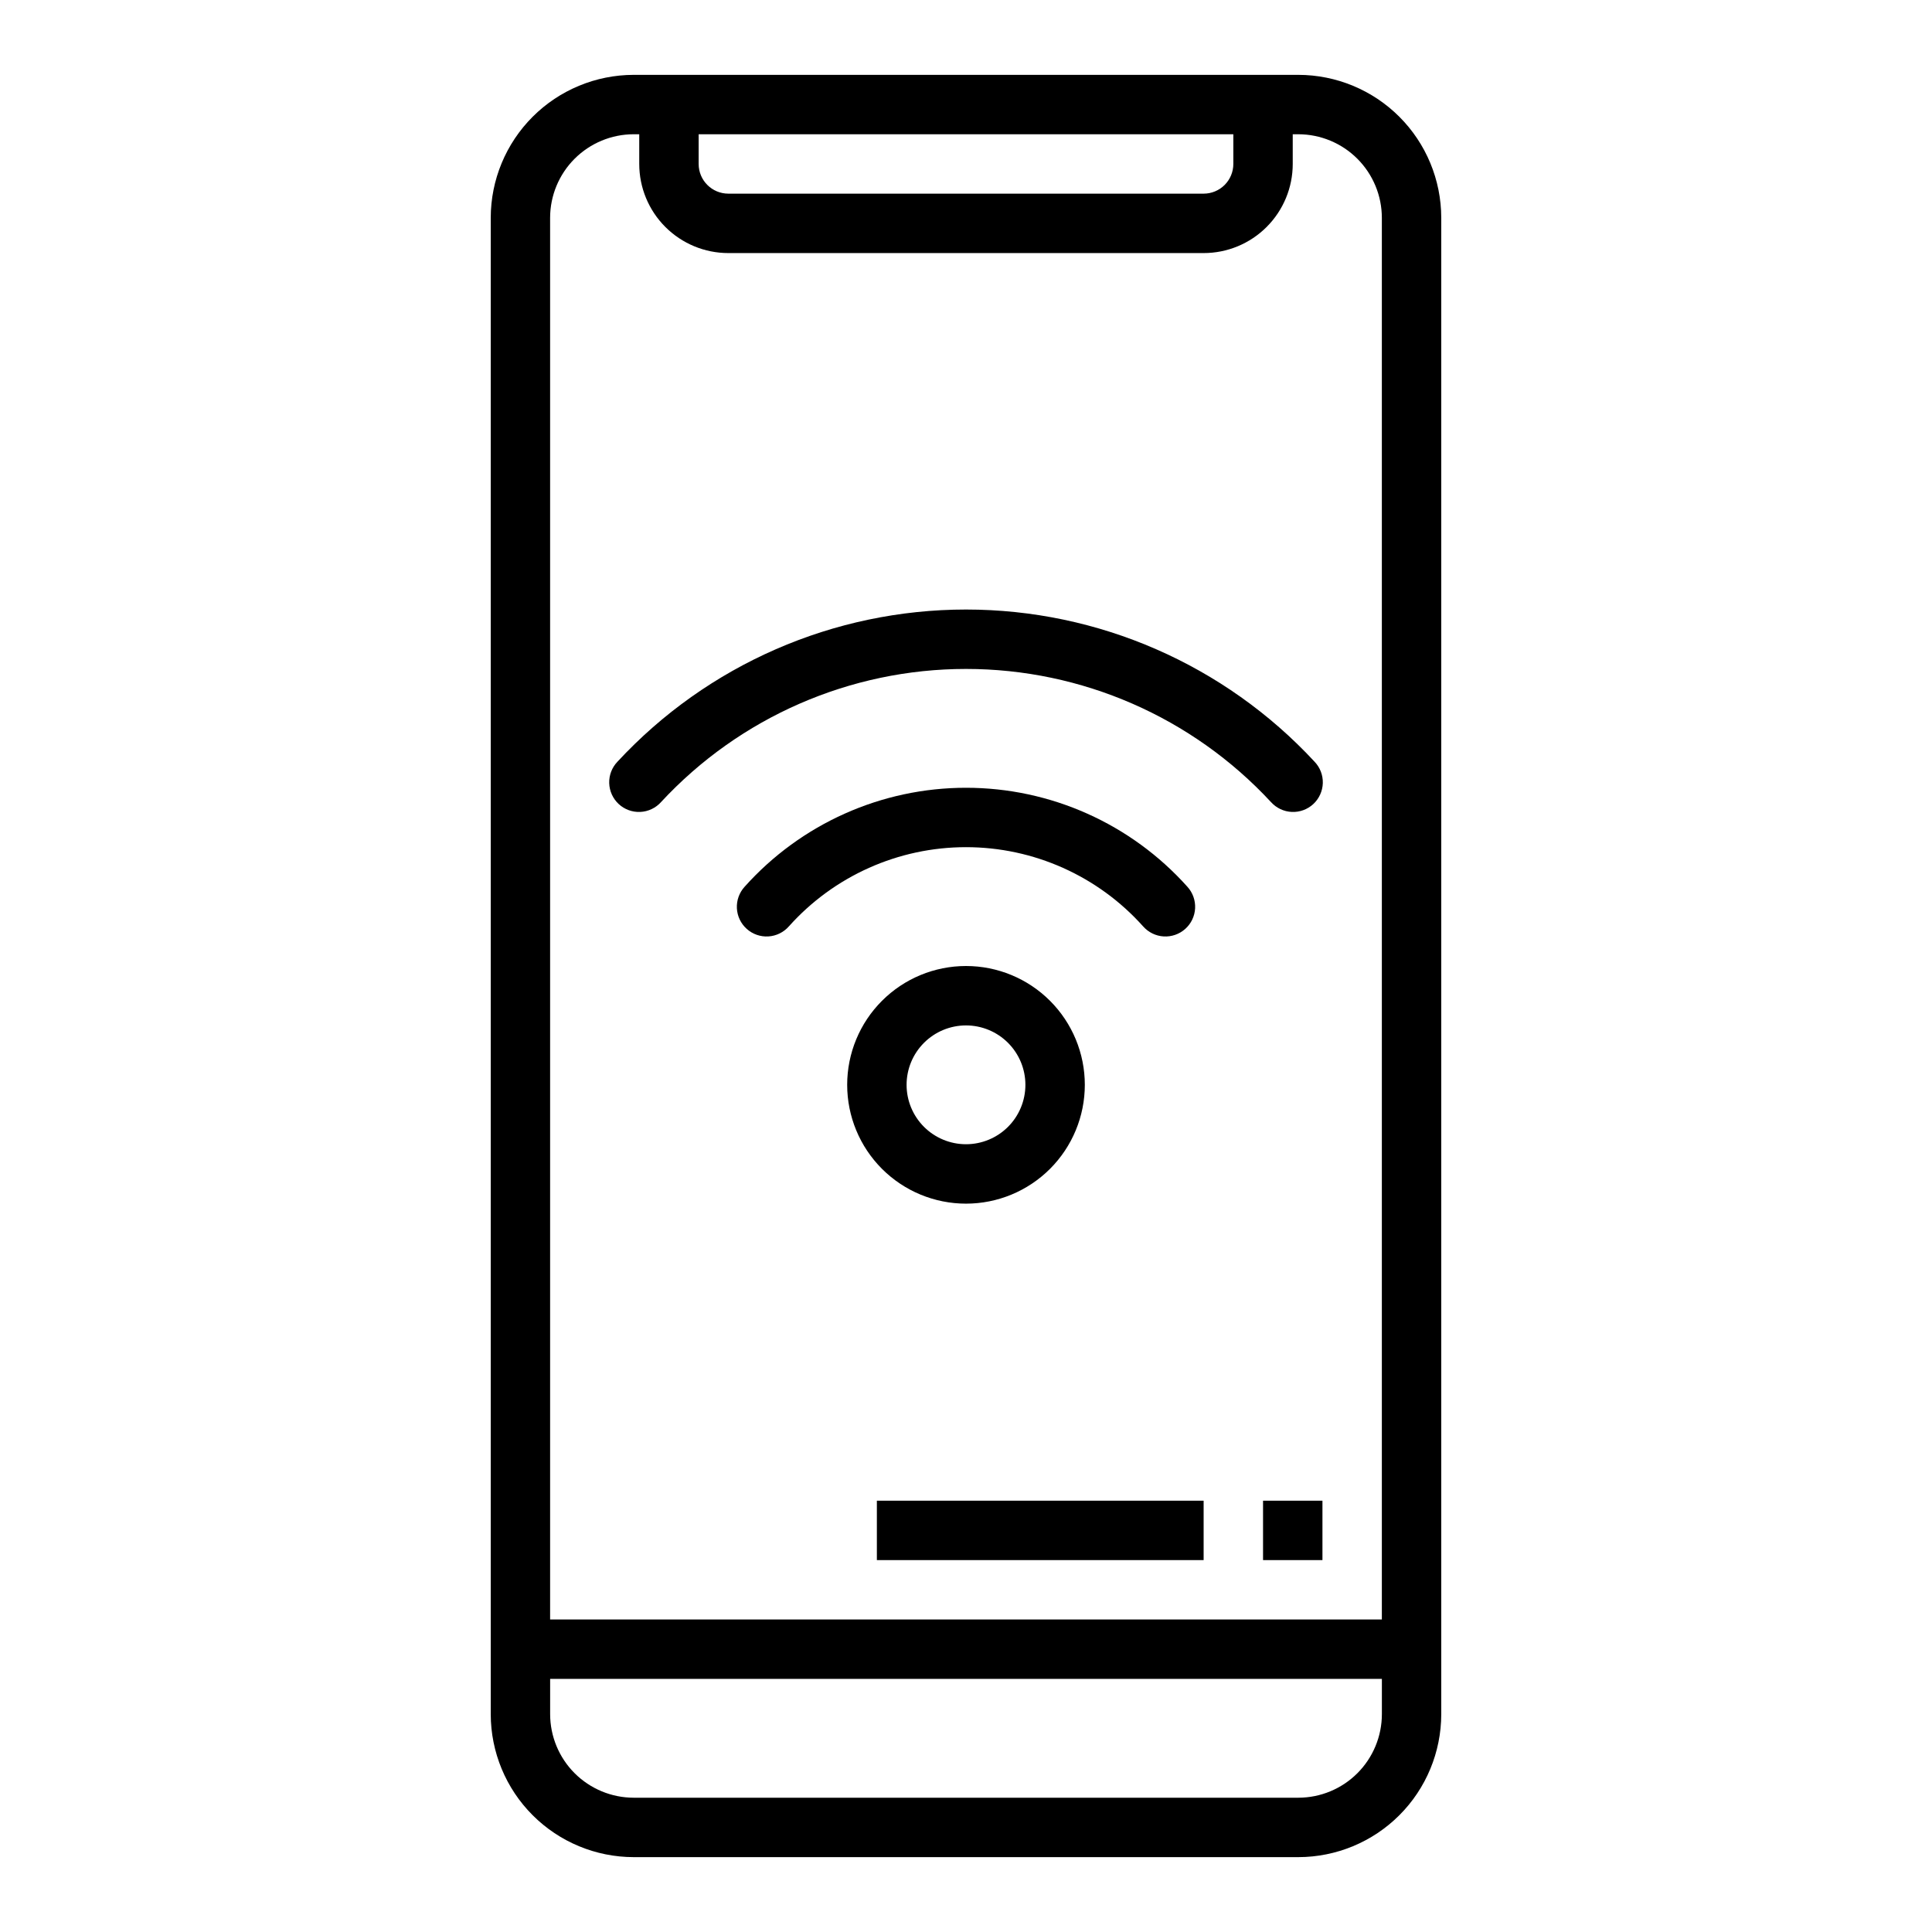 <?xml version="1.0" encoding="UTF-8"?>
<!-- Uploaded to: SVG Repo, www.svgrepo.com, Generator: SVG Repo Mixer Tools -->
<svg fill="#000000" width="800px" height="800px" version="1.1" viewBox="144 144 512 512" xmlns="http://www.w3.org/2000/svg">
 <g>
  <path d="m311.93 636.16h176.14c10.043-0.012 19.672-4.008 26.773-11.109 7.102-7.102 11.094-16.73 11.105-26.773v-396.56c-0.012-10.043-4.004-19.672-11.105-26.773-7.102-7.102-16.73-11.094-26.773-11.109h-176.14c-10.043 0.016-19.668 4.008-26.77 11.109-7.102 7.102-11.098 16.73-11.109 26.773v396.56c0.012 10.043 4.008 19.672 11.109 26.773 7.102 7.102 16.727 11.098 26.77 11.109zm176.14-15.742-176.14-0.004c-5.867-0.008-11.492-2.344-15.645-6.492-4.148-4.148-6.484-9.773-6.492-15.645v-9.352h220.42v9.352c-0.008 5.871-2.344 11.496-6.492 15.645-4.148 4.148-9.777 6.484-15.645 6.492zm-17.223-440.84v7.871c0 2.09-0.832 4.09-2.305 5.566-1.477 1.477-3.481 2.305-5.566 2.305h-125.95c-4.348 0-7.875-3.523-7.875-7.871v-7.871zm-158.92 0h1.48v7.871c0 6.266 2.488 12.27 6.918 16.699 4.43 4.43 10.434 6.918 16.699 6.918h125.95c6.262 0 12.27-2.488 16.695-6.918 4.43-4.43 6.918-10.434 6.918-16.699v-7.871h1.48c5.867 0.008 11.496 2.344 15.645 6.492 4.148 4.148 6.484 9.777 6.492 15.645v371.46h-220.42v-371.46c0.008-5.867 2.344-11.496 6.492-15.645 4.152-4.148 9.777-6.484 15.645-6.492z"/>
  <path d="m376.38 541.7h86.594v15.742h-86.594z"/>
  <path d="m478.72 541.7h15.742v15.742h-15.742z"/>
  <path d="m400 462.98c8.352 0 16.359-3.32 22.266-9.223 5.902-5.906 9.223-13.918 9.223-22.266 0-8.352-3.32-16.363-9.223-22.266-5.906-5.906-13.914-9.223-22.266-9.223s-16.363 3.316-22.266 9.223c-5.906 5.902-9.223 13.914-9.223 22.266 0 8.348 3.316 16.359 9.223 22.266 5.902 5.902 13.914 9.223 22.266 9.223zm0-47.23v-0.004c4.176 0 8.18 1.66 11.133 4.613 2.949 2.949 4.609 6.957 4.609 11.133s-1.66 8.18-4.609 11.133c-2.953 2.949-6.957 4.609-11.133 4.609s-8.18-1.66-11.133-4.609c-2.953-2.953-4.613-6.957-4.613-11.133s1.66-8.184 4.613-11.133c2.953-2.953 6.957-4.613 11.133-4.613z"/>
  <path d="m446.94 389.5c1.387 1.578 3.348 2.539 5.445 2.664 2.098 0.125 4.156-0.594 5.723-1.996 1.562-1.398 2.504-3.367 2.609-5.465 0.105-2.098-0.629-4.152-2.047-5.703-14.934-16.695-36.27-26.234-58.668-26.234s-43.738 9.539-58.672 26.234c-1.414 1.551-2.152 3.606-2.047 5.703 0.105 2.098 1.047 4.066 2.613 5.465 1.562 1.402 3.625 2.121 5.719 1.996 2.098-0.125 4.059-1.086 5.445-2.664 11.945-13.355 29.02-20.992 46.941-20.992 17.918 0 34.992 7.637 46.938 20.992z"/>
  <path d="m319.18 356.56c20.855-22.5 50.145-35.285 80.824-35.285 30.676 0 59.965 12.785 80.82 35.285 1.41 1.57 3.391 2.512 5.5 2.609 2.109 0.098 4.172-0.656 5.719-2.09 1.547-1.438 2.453-3.438 2.516-5.547 0.059-2.109-0.73-4.156-2.195-5.68-23.832-25.707-57.305-40.32-92.359-40.32-35.059 0-68.527 14.613-92.363 40.32-1.465 1.523-2.254 3.57-2.195 5.68 0.062 2.109 0.969 4.109 2.516 5.547 1.551 1.434 3.609 2.188 5.719 2.09s4.094-1.039 5.5-2.609z"/>
 </g>
</svg>